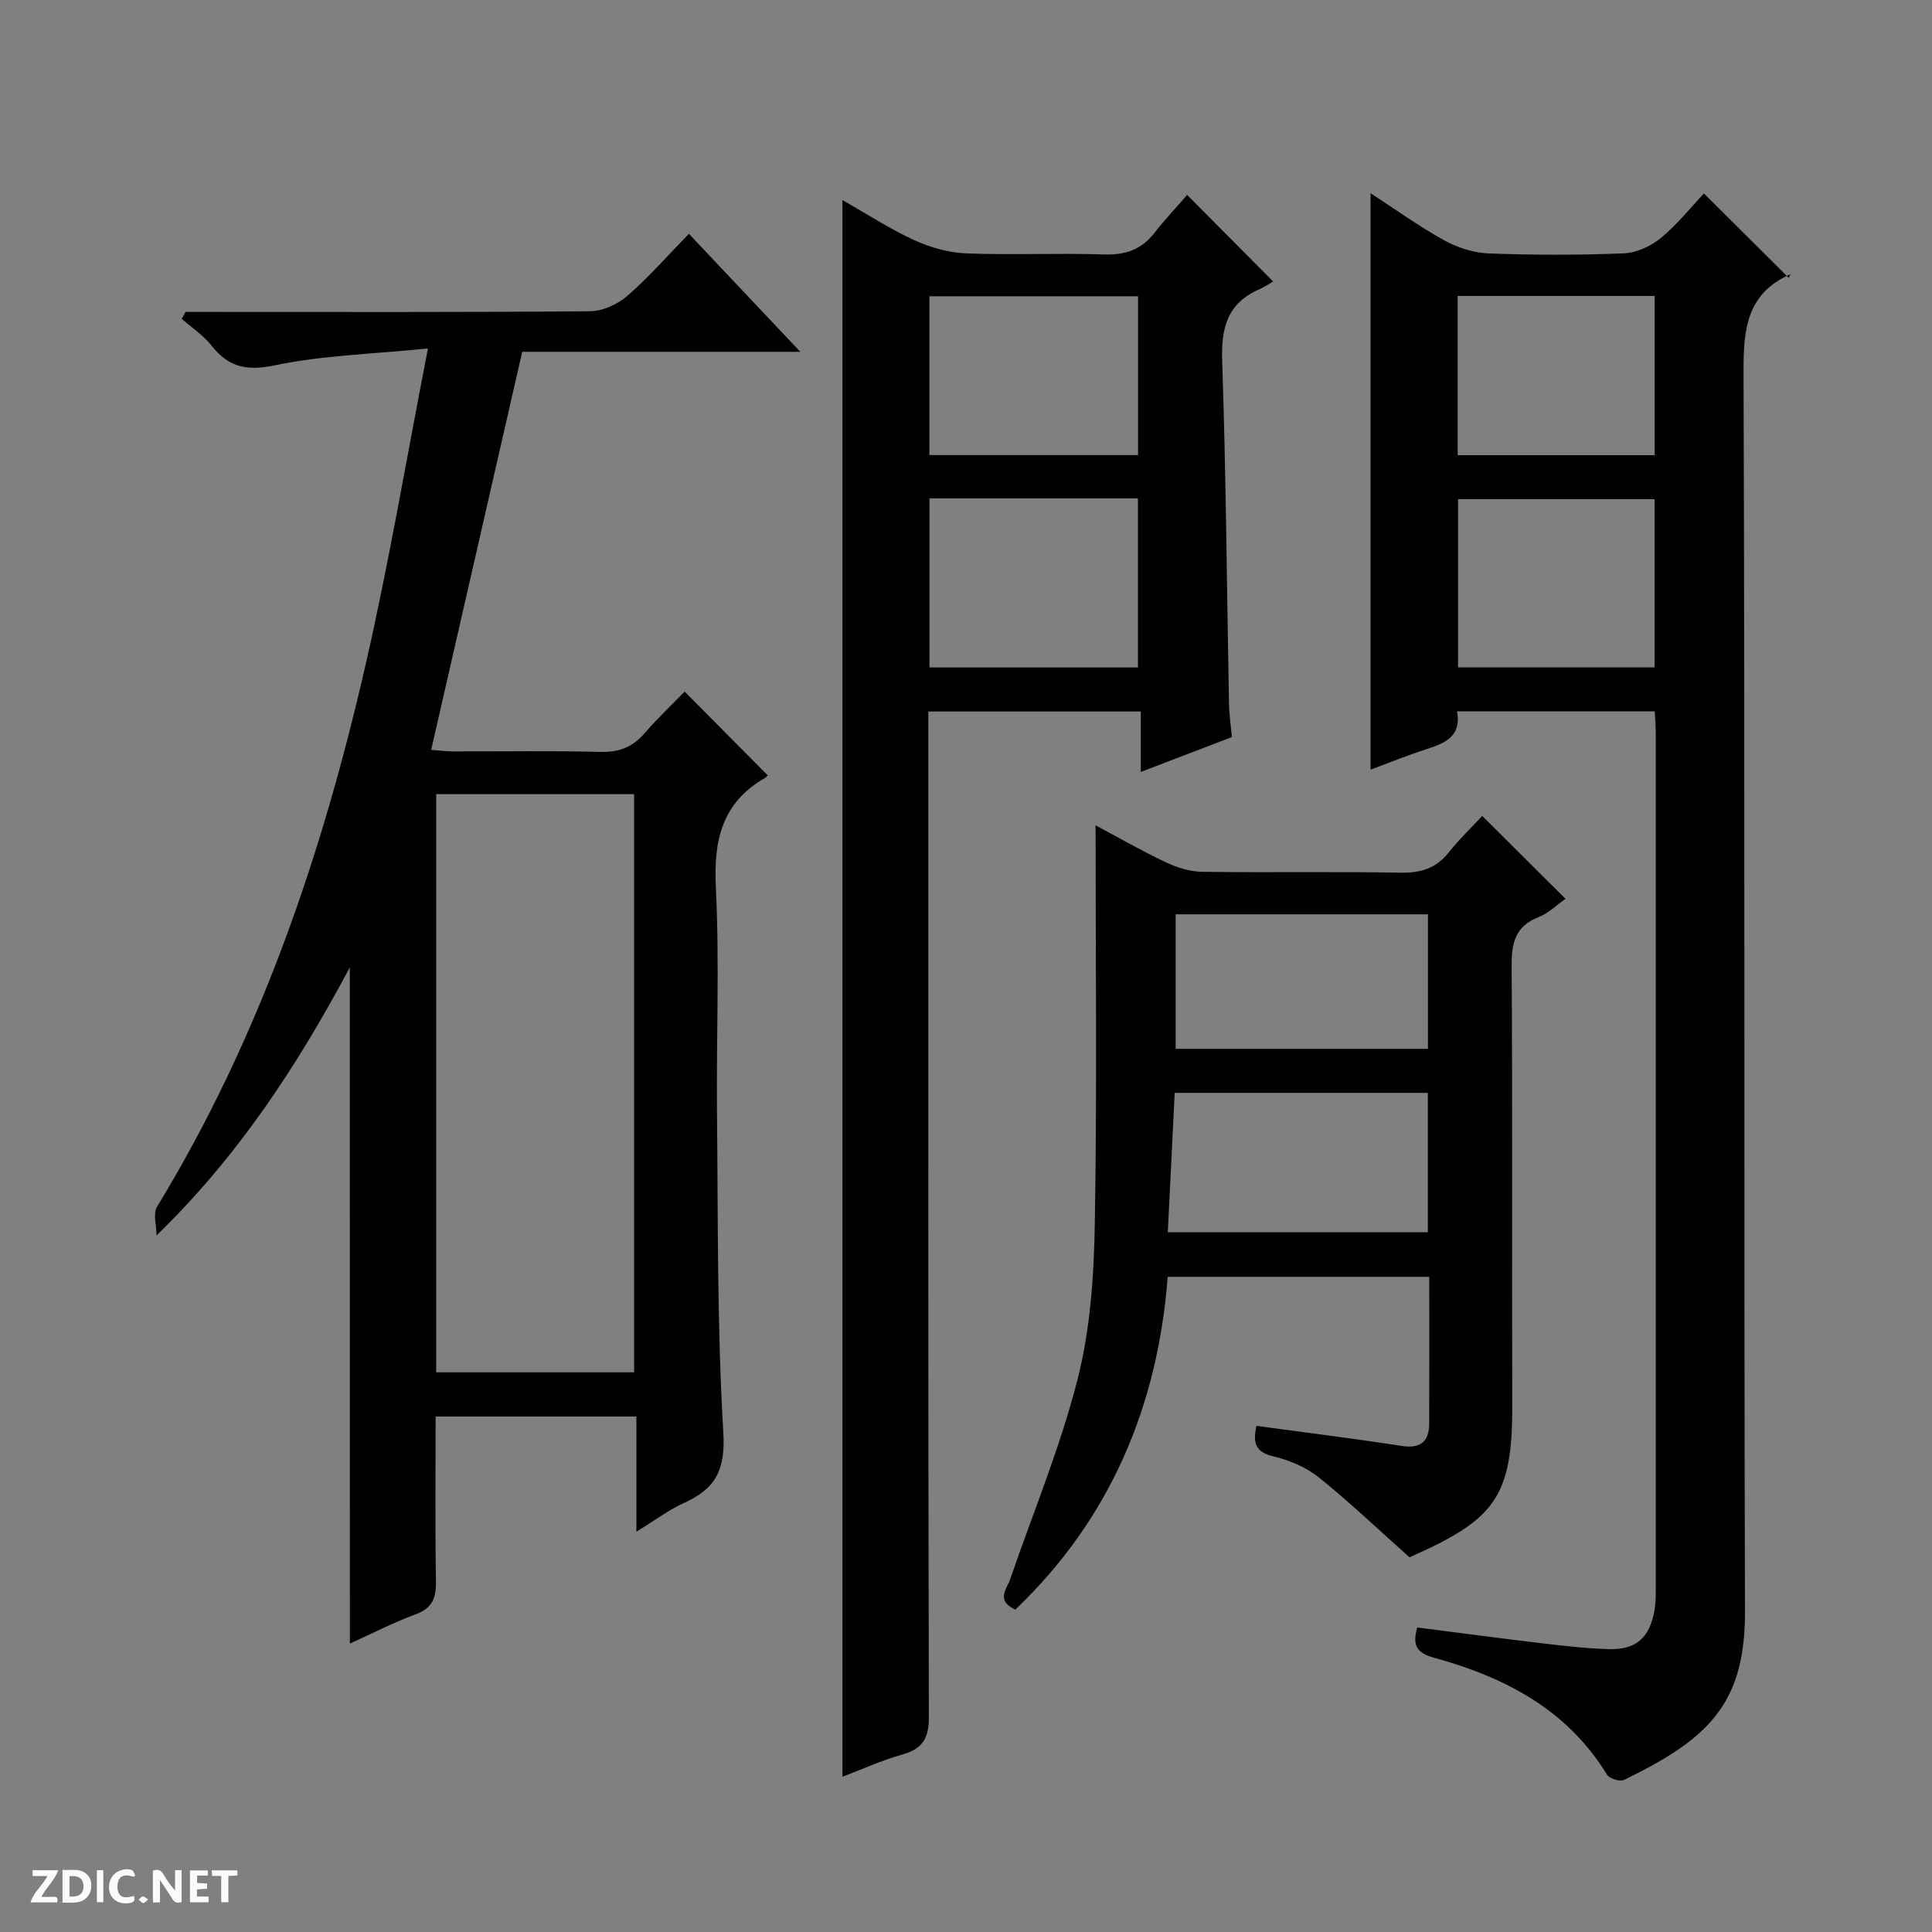 <svg enable-background="new 0 0 400 400" viewBox="0 0 400 400" xmlns="http://www.w3.org/2000/svg"><rect x="0" y="0" width="400" height="400" fill="#808080" stroke="none"/><g fill="#fcfbfa"><path d="m37.59 393.81c-.92.31-1.52.05-2-.78-.7-1.2-1.52-2.34-2.47-3.78v4.59c-.55.03-.95.05-1.41.07-.03-.37-.06-.64-.06-.91 0-1.91 0-3.81 0-5.7 1.13-.41 1.77-.03 2.29.91.62 1.11 1.38 2.14 2.31 3.19v-4.2h1.35v6.61z"/><path d="m12.94 393.88v-6.75c1.9.19 3.93-.54 5.37 1.29.8 1.01.78 2.88.03 3.97-1.37 1.97-3.4 1.51-6.4 1.49m2.45-1.22c2.04.12 2.92-.58 2.89-2.21-.03-1.51-.98-2.19-2.89-2z"/><path d="m11.81 393.87h-5.49c.68-2.18 2.47-3.48 3.51-5.45h-3.08v-1.21h5.29c-.71 2.13-2.44 3.48-3.47 5.51.86 0 1.63.04 2.39-.01.79-.05 1.14.21.85 1.16"/><path d="m39.33 393.86v-6.61h3.7v1.07h-2.22v1.52c.68.04 1.34.09 2.07.13v1.07c-.72.05-1.38.09-2.1.14v1.48h2.4v1.19h-3.85z"/><path d="m27.71 388.56c-1.15-.3-2.46-.61-3.1.64-.37.73-.41 1.93-.06 2.67.63 1.35 1.99.93 3.17.68.35.94-.01 1.32-.93 1.46-1.62.25-3.05-.27-3.76-1.48-.73-1.24-.6-3.03.31-4.17.88-1.11 2.71-1.7 4-1.16.32.13.44.74.65 1.12-.1.08-.19.16-.28.24"/><path d="m49.15 387.24v1.07c-.59.02-1.17.05-1.87.08v5.44h-1.48v-5.44h-1.85c-.05-.4-.08-.73-.13-1.15z"/><path d="m20.06 387.21h1.33v6.62h-1.33z"/><path d="m30.68 393.25c-.39.38-.8.79-1.05.76-.32-.05-.6-.45-.9-.7.26-.24.51-.64.8-.67.29-.04.62.3 1.15.61"/></g><path d="m72.42 200.3c-10.96 20.55-23.17 39.12-40.01 55.49 0-2.01-.78-4.5.11-5.96 21.27-34.89 34.22-73.01 43.25-112.54 4.8-21.01 8.38-42.29 12.83-65.14-11.4 1.15-21.7 1.4-31.61 3.47-5.9 1.23-9.64.45-13.22-4.09-1.68-2.13-4.08-3.7-6.15-5.52.27-.48.53-.95.8-1.43h5.23c26.17 0 52.33.09 78.5-.14 2.62-.02 5.71-1.43 7.73-3.18 4.39-3.8 8.24-8.23 12.75-12.85 7.61 8.06 14.95 15.83 23.07 24.43-19.96 0-38.83 0-57.58 0-6.32 27.63-12.52 54.75-18.85 82.41 1.49.11 3.04.32 4.6.32 10.17.03 20.34-.16 30.5.1 3.86.1 6.64-1.02 9.12-3.9 2.71-3.15 5.76-6 8.26-8.58 5.84 5.88 11.41 11.51 17.15 17.29.31-.37-.01.29-.54.6-8.9 5.12-10.64 12.92-10.15 22.69.77 15.63.08 31.32.24 46.99.22 21.98.01 43.99 1.31 65.91.46 7.75-1.71 11.61-8.15 14.5-3.13 1.41-5.93 3.55-9.85 5.95 0-8.49 0-16.15 0-23.85-14.22 0-27.64 0-41.57 0 0 11.57-.12 22.86.07 34.15.06 3.43-.75 5.52-4.19 6.8-4.6 1.7-9 3.97-13.63 6.06-.02-46.71-.02-92.88-.02-139.98zm17.89 83.82h40.98c0-40.21 0-79.94 0-119.7-13.82 0-27.33 0-40.98 0z" fill="#010104"/><path d="m293.43 336.95c8.66 1.11 17.17 2.25 25.69 3.26 4.62.55 9.25 1.08 13.89 1.22 5.74.18 8.52-2.31 9.54-8.06.26-1.46.26-2.98.26-4.48.01-58.99.01-117.99 0-176.98 0-1.46-.13-2.93-.21-4.64-13.72 0-27.13 0-40.94 0 .97 5.05-2.32 6.55-6.19 7.79-4.05 1.3-7.99 2.91-11.71 4.29 0-39.9 0-79.42 0-119.35 4.96 3.22 9.92 6.8 15.23 9.75 2.76 1.53 6.11 2.6 9.24 2.72 9.32.35 18.67.36 27.99-.02 2.64-.11 5.63-1.51 7.71-3.23 3.43-2.84 6.25-6.42 8.85-9.17 6.03 6 11.62 11.57 17.55 17.47.42-.98.39-.76.3-.72-8.84 3.93-9.68 11.09-9.65 19.9.31 85.66.05 171.32.3 256.98.06 19.31-7.87 26.49-25.06 34.84-.84.41-3.02-.29-3.53-1.12-8.3-13.57-21.26-20.2-35.9-24.22-3.26-.91-4.49-2.35-3.36-6.23zm49.13-233.59c-13.76 0-27.25 0-40.68 0v34.82h40.68c0-11.81 0-23.23 0-34.82zm.02-42.09c-13.87 0-27.26 0-40.78 0v32.97h40.78c0-11.07 0-21.8 0-32.97z" fill="#010104"/><path d="m174.42 367.86c0-108.83 0-217.33 0-326.43 5.1 2.89 9.81 5.98 14.87 8.29 3.33 1.53 7.14 2.6 10.78 2.74 9.48.37 19-.09 28.48.22 4.38.14 7.71-.95 10.41-4.4 2.14-2.74 4.53-5.28 6.82-7.92 6.18 6.21 11.58 11.64 17.82 17.92-.91.52-1.85 1.17-2.88 1.62-6.6 2.87-7.92 7.96-7.68 14.82.8 23.62.96 47.26 1.41 70.89.04 2.29.38 4.57.6 6.99-6.24 2.39-12.23 4.68-18.86 7.22 0-4.45 0-8.33 0-12.51-14.74 0-28.99 0-43.99 0v6.24c0 67.31-.05 134.62.11 201.93.01 4.44-1.3 6.59-5.49 7.77-4.29 1.21-8.37 3.08-12.4 4.61zm18.02-264.68v35.01h43.16c0-11.95 0-23.49 0-35.01-14.51 0-28.62 0-43.16 0zm-.02-8.96h43.2c0-11.25 0-22.14 0-32.88-14.6 0-28.82 0-43.2 0z" fill="#010104"/><path d="m226.83 170.88c4.7 2.5 9.56 5.3 14.61 7.68 2.31 1.09 4.99 1.91 7.52 1.94 13.66.19 27.32-.07 40.98.18 4.18.08 7.36-.87 9.99-4.18 2.17-2.73 4.71-5.16 6.95-7.57 5.92 5.89 11.43 11.38 17.24 17.16-1.81 1.26-3.5 2.98-5.56 3.78-4.9 1.91-5.63 5.41-5.59 10.21.2 30.32.03 60.64.13 90.95.06 19.11-3.78 23.66-21.28 31.39-6.51-5.8-12.44-11.46-18.81-16.57-2.64-2.11-6.11-3.55-9.43-4.34-3.92-.93-4.12-3.04-3.46-6.3 10.15 1.38 20.13 2.62 30.07 4.15 4 .61 5.7-.93 5.71-4.7.04-9.98.01-19.95.01-30.3-17.99 0-35.72 0-54.15 0-2.05 26.65-11.84 50.09-31.55 68.89-4.09-1.89-1.77-4.23-1.04-6.36 4.74-13.78 10.38-27.33 13.95-41.4 2.63-10.35 3.37-21.37 3.55-32.12.47-27.39.16-54.8.16-82.49zm14.95 84.25h53.84c0-9.89 0-19.32 0-28.86-17.56 0-34.8 0-52.41 0-.48 9.66-.95 19.07-1.43 28.86zm1.63-37.98h52.23c0-9.54 0-18.63 0-27.85-17.53 0-34.76 0-52.23 0z" fill="#010104"/></svg>